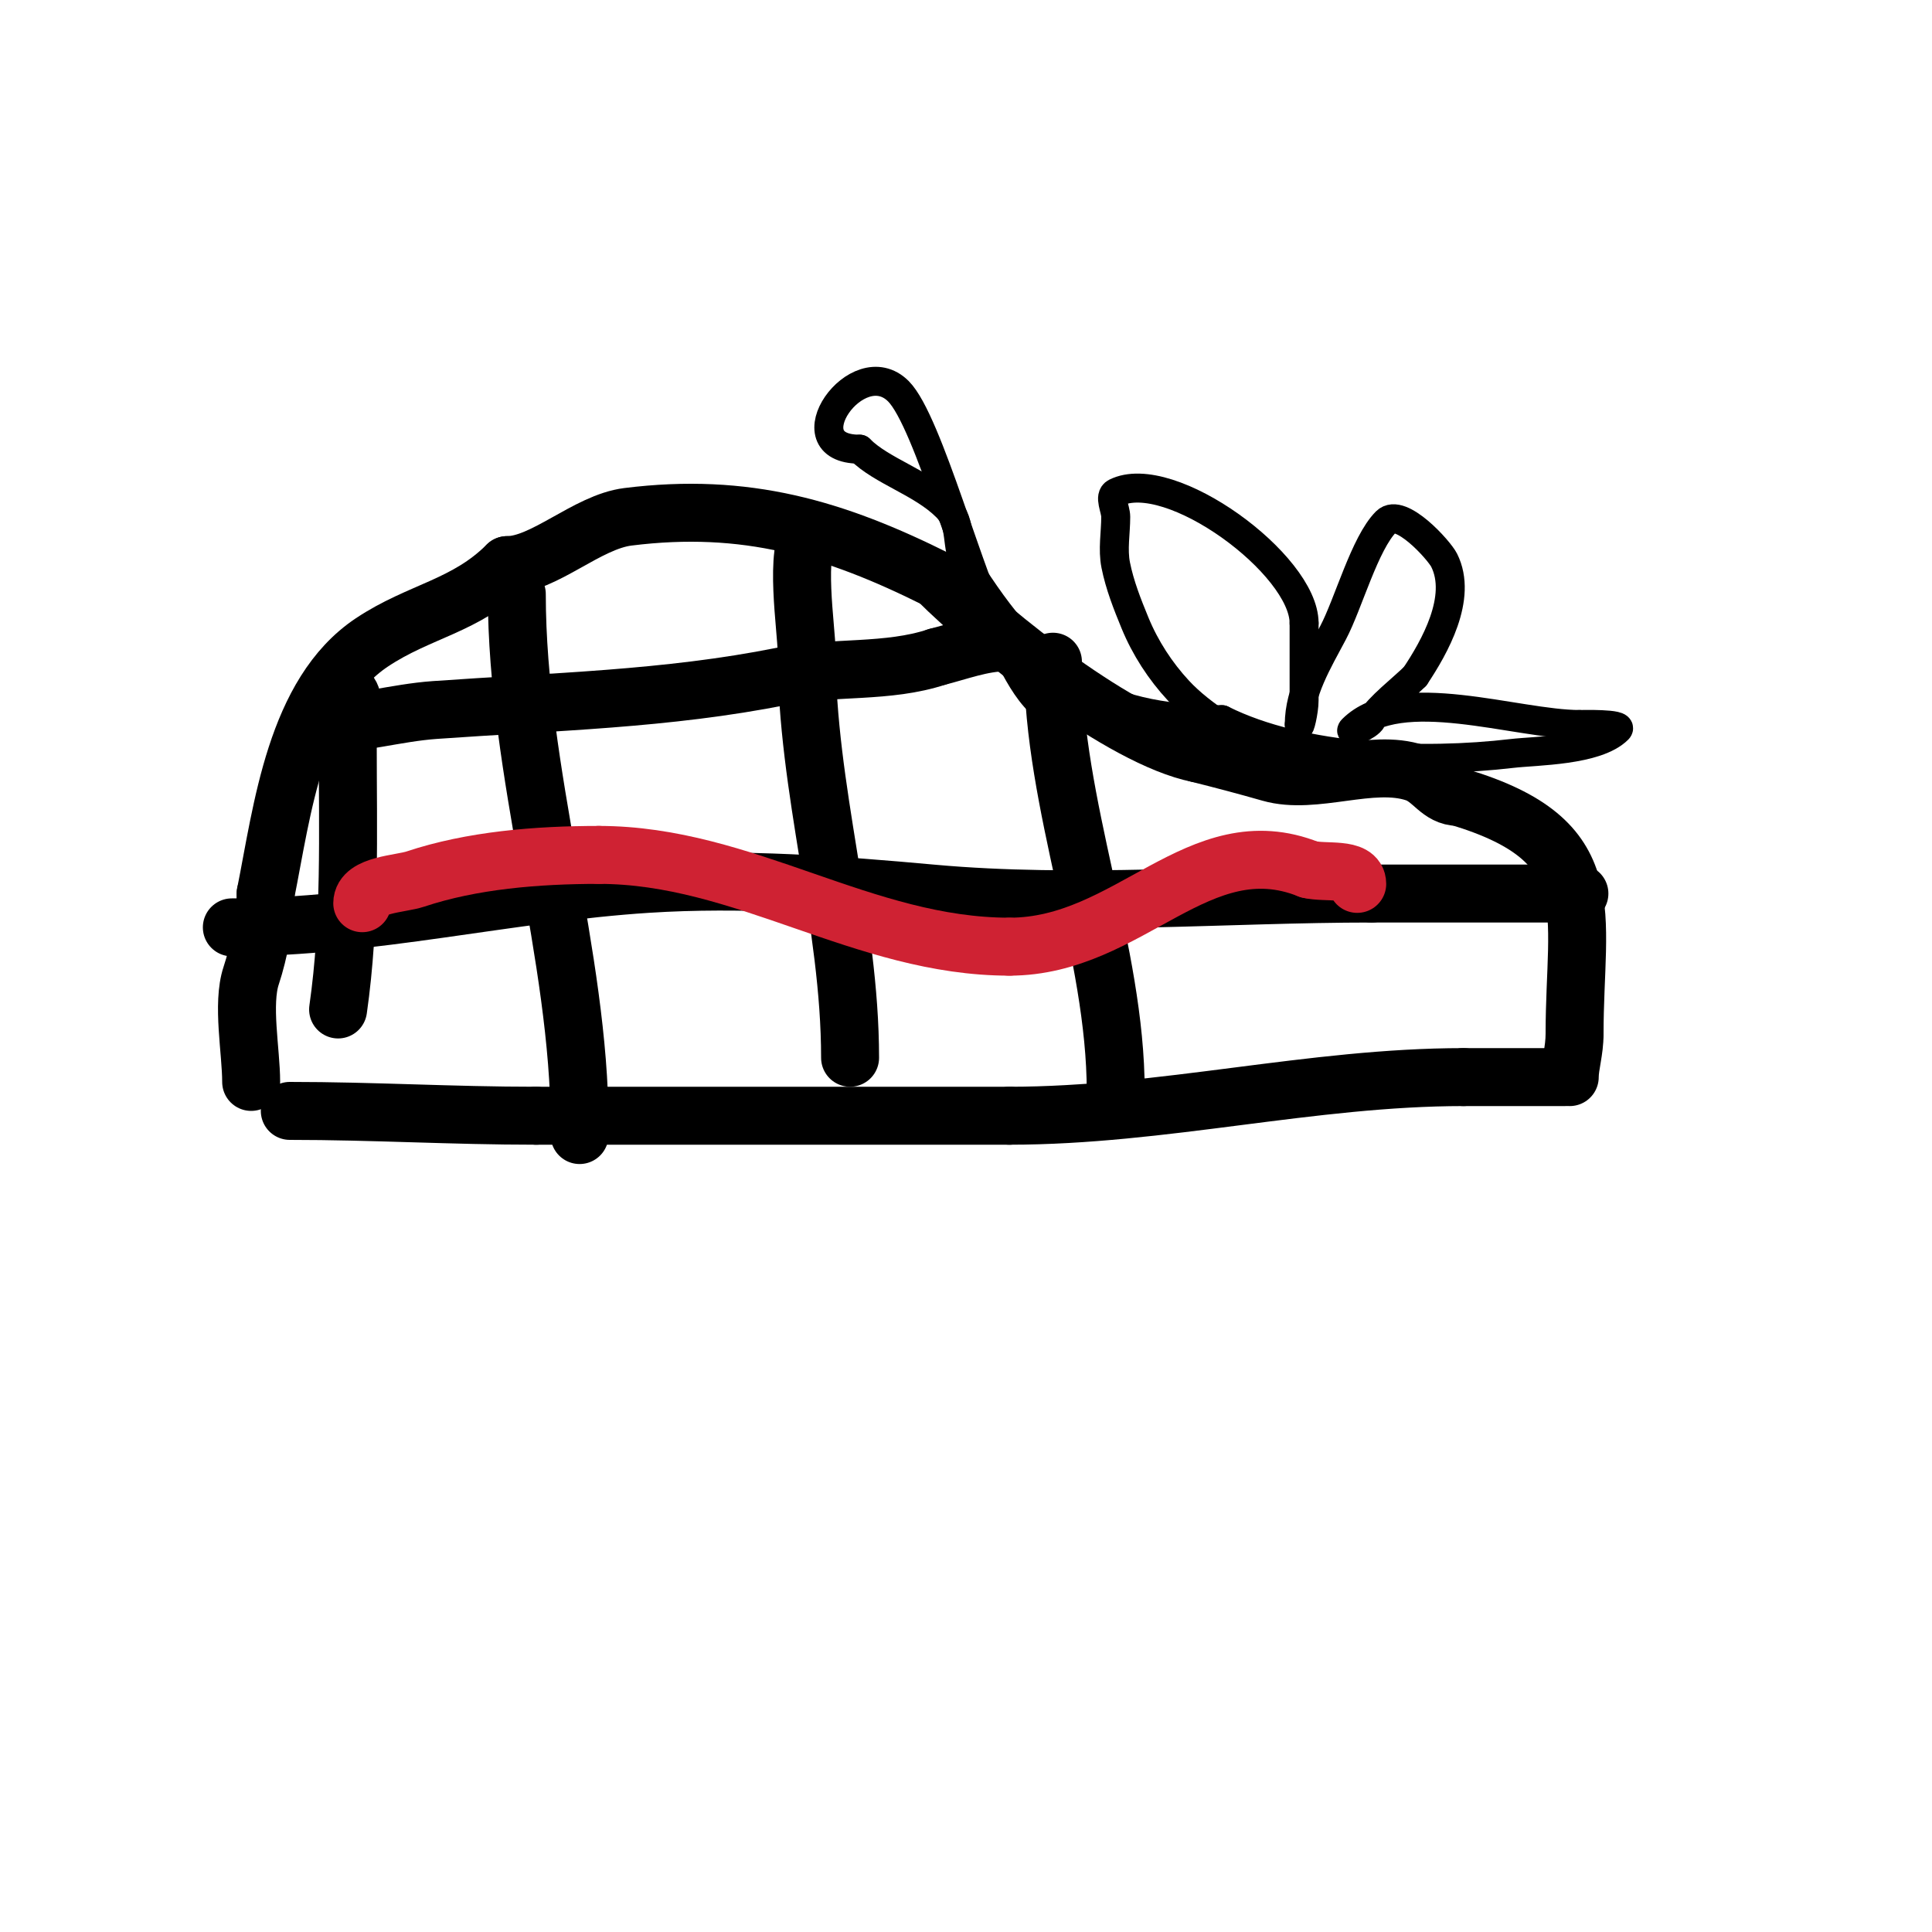 <svg viewBox='0 0 400 400' version='1.1' xmlns='http://www.w3.org/2000/svg' xmlns:xlink='http://www.w3.org/1999/xlink'><g fill='none' stroke='#000000' stroke-width='12' stroke-linecap='round' stroke-linejoin='round'><path d='M60,230c17.398,0 33.519,1 51,1'/><path d='M111,231c32.667,0 65.333,0 98,0'/><path d='M209,231c31.731,0 62.544,-8 94,-8'/><path d='M303,223c7,0 14,0 21,0'/><path d='M52,224c0,-6.298 -1.949,-16.154 0,-22c1.61,-4.831 3,-12.018 3,-17'/><path d='M55,185c3.44,-17.198 6.157,-41.438 22,-52c9.852,-6.568 19.463,-7.463 28,-16'/><path d='M105,117c7.601,0 16.528,-8.941 25,-10c24.398,-3.05 42.829,2.415 64,13'/><path d='M194,120c11.46,11.46 38.278,32.856 54,36'/><path d='M248,156c5.181,1.295 10.048,2.585 15,4c9.172,2.62 20.972,-3.009 30,0c3.622,1.207 4.957,5 9,5'/><path d='M302,165c30.241,9.072 24,23.534 24,49'/><path d='M326,214c0,3.642 -1,6.508 -1,9'/><path d='M71,143c3.682,0 1,7.318 1,11c0,18.464 0.615,36.693 -2,55'/><path d='M70,209'/><path d='M107,123c0,36.803 13,75.123 13,110'/><path d='M120,233c0,0.667 0,1.333 0,2'/><path d='M168,110c-3.693,3.693 -1,20.261 -1,25c0,28.321 9,55.945 9,84'/><path d='M176,219'/><path d='M218,137c0,29.697 13,59.97 13,89'/><path d='M48,192c28.555,0 57.49,-7.161 86,-9c19.754,-1.274 39.417,0.22 59,2c29.678,2.698 61.229,0 91,0'/><path d='M284,185c14.333,0 28.667,0 43,0'/><path d='M66,150c8.061,0 15.963,-2.426 24,-3c24.399,-1.743 47.968,-2.194 72,-7c10.407,-2.081 21.803,-0.601 32,-4'/><path d='M194,136c4.356,-1.089 9.371,-3 14,-3'/></g>
<g fill='none' stroke='#cf2233' stroke-width='12' stroke-linecap='round' stroke-linejoin='round'><path d='M75,187c0,-3.841 7.902,-3.967 11,-5c11.681,-3.894 25.162,-5 38,-5'/><path d='M124,177c30.11,0 54.71,19 85,19'/><path d='M209,196c24.914,0 39.208,-25.117 62,-16'/><path d='M271,180c3.376,0.844 10,-0.48 10,3'/></g>
<g fill='none' stroke='#000000' stroke-width='6' stroke-linecap='round' stroke-linejoin='round'><path d='M263,156c-6.289,-3.144 -14.179,-7.808 -19,-13c-3.775,-4.065 -6.888,-8.87 -9,-14c-1.605,-3.899 -3.173,-7.866 -4,-12c-0.654,-3.269 0,-6.667 0,-10c0,-1.667 -1.491,-4.255 0,-5c11.182,-5.591 39,14.892 39,27'/><path d='M270,129c0,5.333 0,10.667 0,16c0,2.279 -1,6.316 -1,5'/><path d='M269,150c0,-6.749 3.842,-13.035 7,-19c3.174,-5.996 6.548,-18.548 11,-23c2.953,-2.953 10.942,5.885 12,8c3.866,7.733 -2.018,18.027 -6,24'/><path d='M293,140c-2.451,2.451 -7.779,6.557 -9,9c-0.667,1.333 -5.054,3.054 -4,2c9.712,-9.712 34.028,-1 47,-1'/><path d='M327,150c0.322,0 9.238,-0.238 8,1c-4.476,4.476 -16.932,4.404 -22,5c-18.191,2.14 -43.317,1.341 -60,-7'/><path d='M253,149c-25.596,0 -38.626,-9.002 -53,-32c-2.285,-3.657 -0.573,-8.573 -4,-12c-5.142,-5.142 -13.409,-7.409 -18,-12'/><path d='M178,93c-14.779,0 -0.474,-20.474 8,-12c6.204,6.204 14.942,39.816 21,51c2.973,5.488 7.058,16 14,16'/><path d='M221,148c2.952,0 5.88,1 9,1'/></g>
</svg>